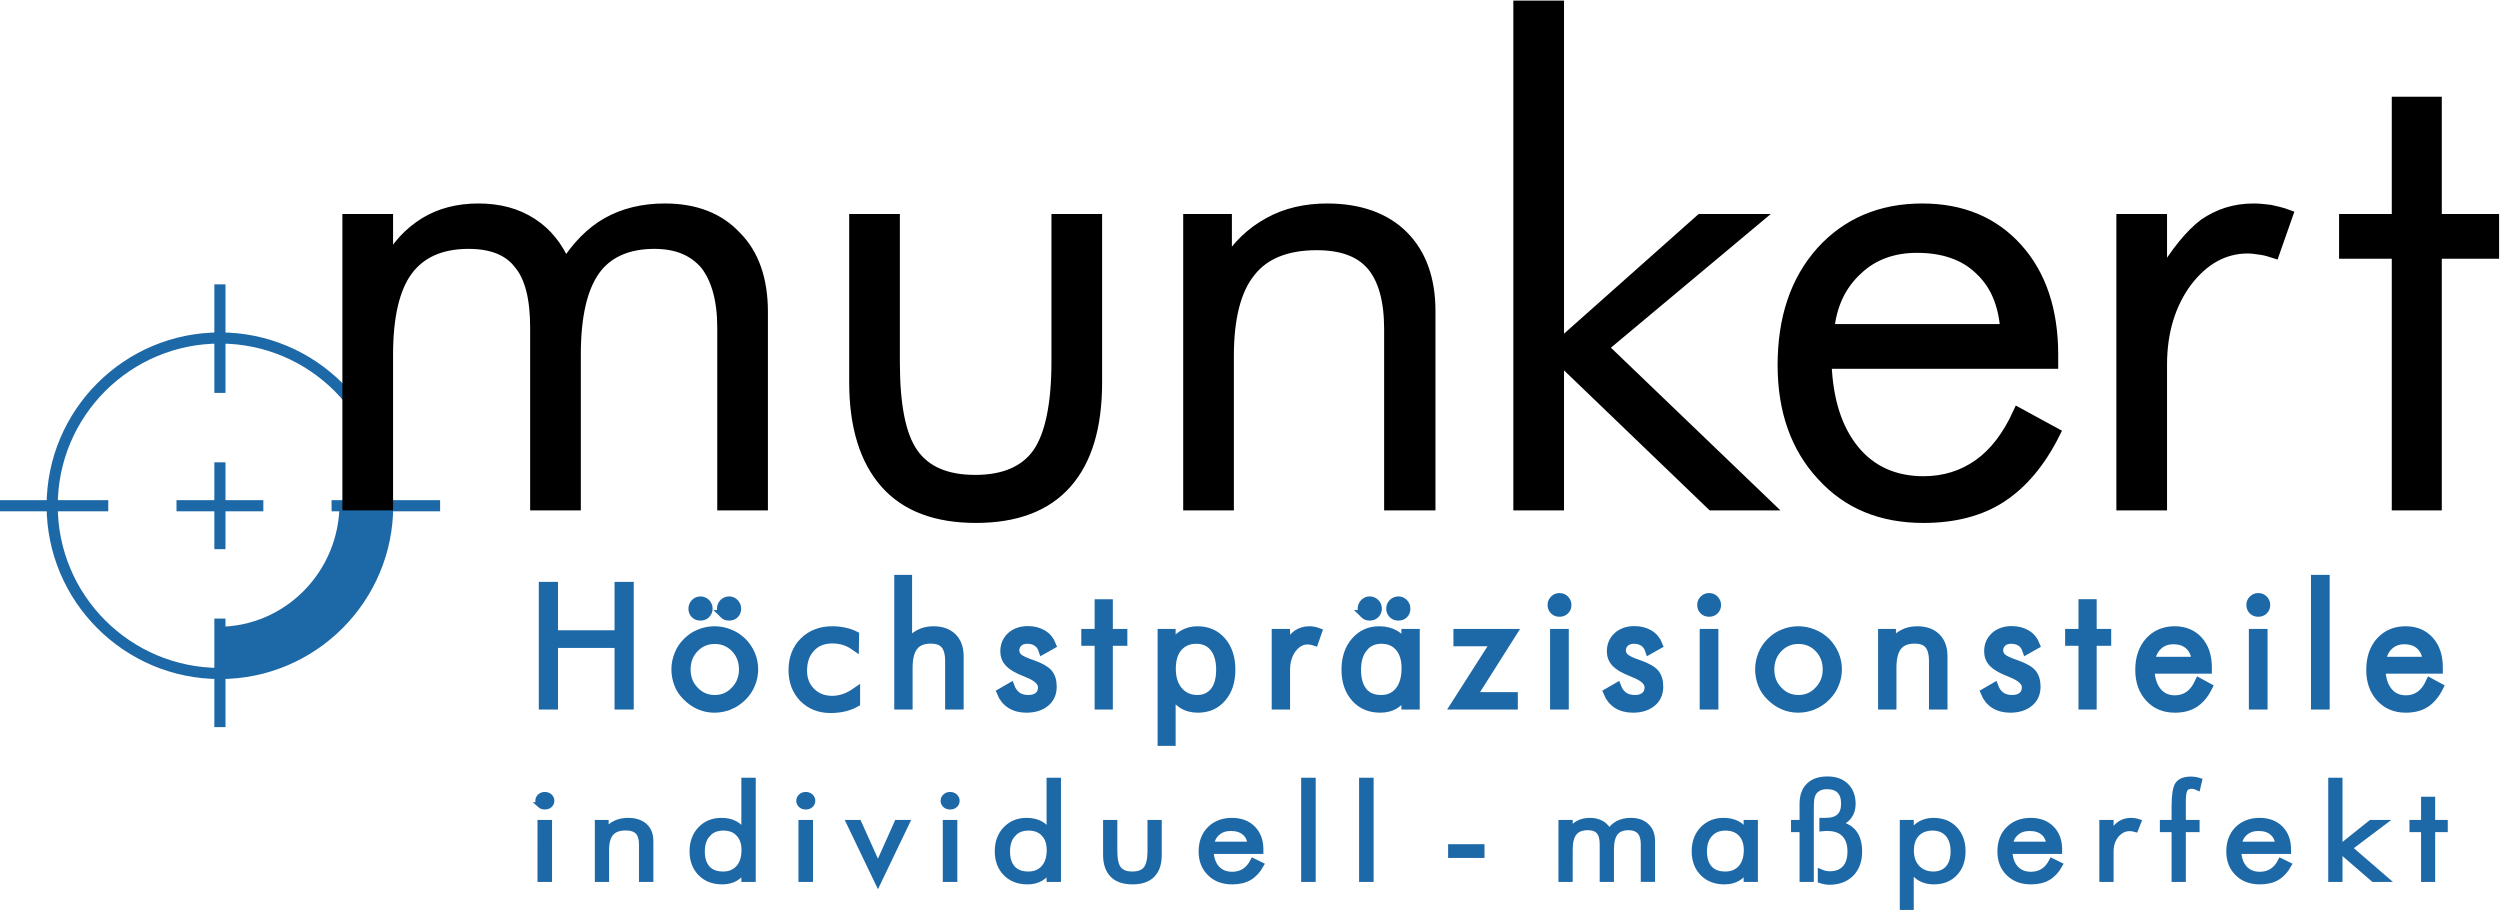 <?xml version="1.0" encoding="UTF-8" standalone="no"?>
<!-- Created with Inkscape (http://www.inkscape.org/) -->

<svg
   version="1.1"
   id="svg2"
   xml:space="preserve"
   width="598.349"
   height="217.787"
   viewBox="0 0 598.349 217.787"
   xmlns="http://www.w3.org/2000/svg"
   xmlns:svg="http://www.w3.org/2000/svg"><defs
     id="defs6" /><g
     id="g8"
     transform="matrix(1.333,0,0,-1.333,-261.848,545.577)"><g
       id="g10"
       transform="scale(0.1)"><path
         d="m 2359.21,2883.63 c 166.34,0 301.18,134.84 301.18,301.18 0,166.34 -134.84,301.18 -301.18,301.18 -166.34,0 -301.18,-134.84 -301.18,-301.18 0,-166.34 134.84,-301.18 301.18,-301.18 z"
         style="fill:none;stroke:#1d68a6;stroke-width:20;stroke-linecap:butt;stroke-linejoin:miter;stroke-miterlimit:4;stroke-dasharray:none;stroke-opacity:1"
         id="path12" /><path
         d="m 2958.73,2826.41 v 110.53 h 116.53 v -110.53 h 19.47 v 214.17 h -19.47 v -86.87 h -116.53 v 86.87 h -19.47 v -214.17 z m 252.77,26.66 c -9.89,10.18 -14.67,22.76 -14.67,37.75 0,14.97 4.78,27.86 14.67,38.03 9.89,10.19 21.86,15.28 36.25,15.28 14.38,0 26.36,-5.09 36.23,-15.28 9.9,-10.17 14.69,-23.06 14.69,-38.03 0,-14.99 -5.09,-27.57 -14.98,-37.75 -9.89,-10.49 -21.86,-15.58 -35.94,-15.58 -14.39,0 -26.36,5.09 -36.25,15.58 z m 62.91,-26.96 c 8.68,3.6 16.47,8.99 23.36,15.88 6.59,6.59 11.68,14.08 14.98,22.47 3.59,8.37 5.39,17.37 5.39,26.65 0,9.28 -1.8,18.27 -5.39,26.66 -3.59,8.39 -8.69,16.17 -15.28,22.77 -6.89,6.59 -14.38,11.68 -23.06,14.96 -8.69,3.61 -17.68,5.41 -27.27,5.41 -9.28,0 -18.26,-1.8 -26.95,-5.41 -8.39,-3.28 -15.88,-8.37 -22.47,-14.96 -6.59,-6.6 -11.69,-14.08 -14.97,-22.47 -3.59,-8.69 -5.39,-17.68 -5.39,-26.96 0,-9.59 1.8,-18.57 5.08,-26.97 3.29,-8.37 8.39,-15.87 14.98,-22.15 6.89,-6.89 14.67,-12.28 23.06,-15.88 8.4,-3.59 17.38,-5.39 26.66,-5.39 9.3,0 18.58,1.8 27.27,5.39 z m -11.1,163.85 c 2.71,-2.69 6,-3.89 10.19,-3.89 4.2,0 7.5,1.2 10.19,3.89 2.7,2.7 3.89,6 3.89,10.18 0,3.9 -1.5,7.19 -4.19,10.19 -2.7,2.69 -6,4.19 -9.89,4.19 -3.89,0 -7.19,-1.5 -10.19,-4.19 -2.68,-3 -4.18,-6.29 -4.18,-10.19 0,-4.18 1.5,-7.48 4.18,-10.18 z m -51.51,0 c 2.7,-2.69 6,-3.89 10.18,-3.89 4.19,0 7.49,1.2 10.19,3.89 2.69,2.7 4.19,6.29 4.19,10.18 0,3.9 -1.5,7.19 -4.19,10.19 -3,2.69 -6.29,4.19 -10.19,4.19 -3.89,0 -7.18,-1.5 -9.89,-4.19 -2.68,-3 -4.18,-6.29 -4.18,-10.19 0,-4.18 1.2,-7.48 3.89,-10.18 z m 287.54,-37.74 c -5.39,2.69 -11.37,4.78 -18.26,6.28 -6.89,1.5 -14.38,2.41 -22.17,2.41 -20.97,0 -38.35,-6.59 -51.52,-19.78 -13.19,-13.17 -19.76,-30.55 -19.76,-51.52 0,-20.37 6.28,-36.84 18.85,-50.01 12.9,-12.89 29.07,-19.49 48.83,-19.49 8.69,0 17.08,0.91 24.86,2.71 7.5,1.79 14.69,4.5 20.97,8.09 v 19.77 c -6.89,-4.8 -14.08,-8.69 -21.26,-11.08 -7.19,-2.41 -14.08,-3.61 -21.27,-3.61 -15.28,0 -27.86,4.8 -37.73,14.69 -9.9,9.87 -14.99,22.46 -14.99,37.73 0,17.08 4.8,30.86 14.38,41.05 9.59,10.48 22.46,15.58 38.34,15.58 7.19,0 14.37,-0.91 21.27,-3 6.59,-2.1 13.18,-5.4 19.17,-9.6 z m 96.09,-125.81 v 67.7 c 0,17.36 3.29,30.25 9.89,38.33 6.28,8.1 16.47,12.28 30.25,12.28 11.37,0 19.76,-2.98 25.15,-9.28 5.39,-6.3 8.1,-16.17 8.1,-29.05 v -79.98 h 18.26 v 88.06 c 0,14.67 -4.19,26.07 -12.28,34.16 -8.09,8.08 -19.76,12.28 -34.45,12.28 -9.88,0 -18.86,-2.11 -26.36,-6.3 -7.78,-4.18 -14.08,-10.18 -19.47,-18.57 v 117.12 h -17.06 v -226.75 z m 183.26,1.8 c 8.1,-5.1 17.67,-7.49 28.45,-7.49 14.38,0 25.77,3.6 34.46,10.78 8.39,6.89 12.58,16.47 12.58,28.46 0,10.18 -2.39,18.28 -7.49,24.26 -4.8,5.69 -14.37,11.08 -28.76,16.17 -12.58,4.21 -20.97,8.1 -24.86,11.69 -3.89,3.3 -5.99,7.78 -5.99,13.17 0,5.39 2.1,9.89 5.99,13.79 4.2,3.59 9.28,5.39 15.57,5.39 6.9,0 12.88,-1.5 17.68,-4.8 4.79,-3.28 8.09,-7.78 10.18,-14.08 l 16.47,9.3 c -3.29,8.39 -8.68,14.97 -16.17,19.47 -7.48,4.48 -16.47,6.89 -26.95,6.89 -12.28,0 -22.47,-3.6 -30.25,-10.49 -7.8,-7.18 -11.69,-16.17 -11.69,-27.26 0,-8.39 2.69,-15.27 8.08,-20.97 5.4,-5.69 14.98,-11.38 28.76,-16.77 0.89,-0.29 2.39,-0.9 4.19,-1.79 17.67,-6.89 26.66,-15.29 26.66,-25.18 0,-6.57 -2.1,-11.67 -6.58,-15.56 -4.5,-3.9 -10.78,-5.7 -18.28,-5.7 -7.78,0 -14.38,1.8 -19.77,5.39 -5.39,3.91 -9.58,9.3 -12.28,16.48 l -17.08,-9.89 c 3.6,-8.98 9.3,-16.17 17.08,-21.26 z m 158.58,-1.8 h 17.67 v 114.42 H 3981 v 15.28 h -26.06 v 53.32 h -17.67 v -53.32 h -23.97 v -15.28 h 23.97 z m 207.4,25.16 c -7.48,-9.28 -17.67,-14.08 -30.54,-14.08 -13.79,0 -25.16,5.09 -33.55,14.98 -8.39,9.88 -12.58,23.07 -12.58,39.53 0,16.49 3.89,29.07 11.67,38.35 8.1,9.28 18.88,14.08 32.66,14.08 13.48,0 23.97,-4.8 31.75,-14.38 7.48,-9.58 11.37,-22.76 11.37,-39.55 0,-16.76 -3.59,-29.64 -10.78,-38.93 z m -76.97,-90.46 v 89.27 c 5.08,-9.89 11.68,-17.08 19.47,-22.17 8.08,-5.1 17.38,-7.49 27.85,-7.49 17.98,0 32.65,6.28 43.43,19.17 11.1,12.58 16.49,29.66 16.49,50.93 0,20.97 -5.71,38.03 -16.78,50.92 -11.08,12.87 -25.77,19.17 -44.03,19.17 -9.9,0 -18.88,-2.41 -26.96,-7.5 -8.09,-5.09 -14.39,-12.28 -19.47,-21.56 v 24.26 h -17.37 v -195 z m 205.45,195 h -17.97 v -129.7 h 17.97 v 63.8 c 0,14.98 3.89,27.56 11.37,37.75 7.8,10.18 17.08,15.28 27.86,15.28 1.8,0 3.89,-0.31 6,-0.61 2.1,-0.3 4.19,-0.89 5.99,-1.5 l 5.98,17.08 c -2.39,0.9 -5.08,1.5 -7.78,2.09 -2.39,0.3 -5.09,0.61 -7.48,0.61 -8.69,0 -15.88,-2.41 -22.47,-6.89 -6.3,-4.8 -12.88,-12.89 -19.47,-23.97 z m 139.4,-26.36 c 7.79,9.88 18.58,14.68 32.04,14.68 13.49,0 24.27,-4.49 32.07,-13.79 7.78,-8.98 11.67,-21.56 11.67,-37.43 0,-17.38 -3.89,-30.86 -11.67,-40.74 -8.1,-9.89 -18.58,-14.98 -32.36,-14.98 -14.08,0 -24.86,4.5 -32.35,13.48 -7.48,9.28 -11.39,22.17 -11.39,38.94 0,16.78 3.91,30.25 11.99,39.84 z M 4506,2826.41 v 129.7 h -17.97 v -23.67 c -4.48,9.3 -10.48,16.49 -18.56,21.27 -8.09,4.79 -17.67,7.2 -28.77,7.2 -17.67,0 -32.04,-6.59 -43.42,-19.78 -11.09,-12.88 -16.78,-29.95 -16.78,-50.63 0,-20.95 5.69,-37.73 17.08,-50.61 11.37,-12.89 26.36,-19.17 44.92,-19.17 10.48,0 19.78,2.39 27.56,7.49 7.78,5.09 13.78,12.28 17.97,21.86 v -23.66 z m -41.03,163.55 c 2.7,-2.69 5.98,-3.89 10.19,-3.89 4.18,0 7.48,1.2 10.18,3.89 2.69,2.7 3.89,6 3.89,10.18 0,3.9 -1.5,7.19 -4.18,10.19 -2.71,2.69 -6,4.19 -9.89,4.19 -3.89,0 -7.19,-1.5 -10.19,-4.19 -2.69,-3 -4.19,-6.29 -4.19,-10.19 0,-4.18 1.5,-7.48 4.19,-10.18 z m -51.52,0 c 2.69,-2.69 5.99,-3.89 10.19,-3.89 4.19,0 7.49,1.2 10.17,3.89 2.71,2.7 4.21,6.29 4.21,10.18 0,3.9 -1.5,7.19 -4.21,10.19 -2.98,2.69 -6.28,4.19 -10.17,4.19 -3.91,0 -7.2,-1.5 -9.89,-4.19 -2.7,-3 -4.19,-6.29 -4.19,-10.19 0,-4.18 1.19,-7.48 3.89,-10.18 z m 268.65,-163.55 v 16.17 h -73.98 l 71.89,113.53 h -98.55 v -16.17 h 67.39 l -72.48,-113.53 z m 72.32,170.44 c 2.71,-2.71 5.99,-3.89 9.89,-3.89 4.19,0 7.49,1.18 10.17,3.89 2.71,2.7 3.91,5.98 3.91,9.89 0,3.89 -1.5,7.19 -4.2,9.87 -2.69,2.71 -5.99,3.91 -9.88,3.91 -3.59,0 -6.89,-1.2 -9.59,-3.91 -2.69,-2.68 -4.19,-5.98 -4.19,-9.87 0,-3.91 1.19,-7.19 3.89,-9.89 z m 19.17,-170.44 v 129.7 h -18.57 v -129.7 z m 94.16,1.8 c 8.09,-5.1 17.67,-7.49 28.45,-7.49 14.38,0 25.77,3.6 34.46,10.78 8.39,6.89 12.57,16.47 12.57,28.46 0,10.18 -2.39,18.28 -7.48,24.26 -4.8,5.69 -14.37,11.08 -28.77,16.17 -12.57,4.21 -20.96,8.1 -24.85,11.69 -3.9,3.3 -5.99,7.78 -5.99,13.17 0,5.39 2.09,9.89 5.99,13.79 4.2,3.59 9.28,5.39 15.57,5.39 6.89,0 12.88,-1.5 17.68,-4.8 4.79,-3.28 8.09,-7.78 10.18,-14.08 l 16.47,9.3 c -3.3,8.39 -8.69,14.97 -16.17,19.47 -7.48,4.48 -16.47,6.89 -26.95,6.89 -12.28,0 -22.47,-3.6 -30.25,-10.49 -7.8,-7.18 -11.69,-16.17 -11.69,-27.26 0,-8.39 2.69,-15.27 8.08,-20.97 5.4,-5.69 14.98,-11.38 28.76,-16.77 0.89,-0.29 2.39,-0.9 4.19,-1.79 17.67,-6.89 26.66,-15.29 26.66,-25.18 0,-6.57 -2.1,-11.67 -6.58,-15.56 -4.5,-3.9 -10.78,-5.7 -18.28,-5.7 -7.78,0 -14.38,1.8 -19.77,5.39 -5.39,3.91 -9.58,9.3 -12.28,16.48 l -17.08,-9.89 c 3.6,-8.98 9.3,-16.17 17.08,-21.26 z m 155.29,168.64 c 2.71,-2.71 5.99,-3.89 9.89,-3.89 4.19,0 7.49,1.18 10.18,3.89 2.7,2.7 3.9,5.98 3.9,9.89 0,3.89 -1.5,7.19 -4.2,9.87 -2.69,2.71 -5.99,3.91 -9.88,3.91 -3.59,0 -6.89,-1.2 -9.59,-3.91 -2.69,-2.68 -4.19,-5.98 -4.19,-9.87 0,-3.91 1.19,-7.19 3.89,-9.89 z m 19.17,-170.44 v 129.7 h -18.57 v -129.7 z m 115.13,26.66 c -9.89,10.18 -14.67,22.76 -14.67,37.75 0,14.97 4.78,27.86 14.67,38.03 9.89,10.19 21.86,15.28 36.25,15.28 14.37,0 26.36,-5.09 36.23,-15.28 9.89,-10.17 14.69,-23.06 14.69,-38.03 0,-14.99 -5.09,-27.57 -14.98,-37.75 -9.89,-10.49 -21.86,-15.58 -35.94,-15.58 -14.39,0 -26.36,5.09 -36.25,15.58 z m 62.91,-26.96 c 8.68,3.6 16.46,8.99 23.36,15.88 6.59,6.59 11.68,14.08 14.98,22.47 3.59,8.37 5.39,17.37 5.39,26.65 0,9.28 -1.8,18.27 -5.39,26.66 -3.59,8.39 -8.69,16.17 -15.28,22.77 -6.89,6.59 -14.38,11.68 -23.06,14.96 -8.69,3.61 -17.68,5.41 -27.27,5.41 -9.28,0 -18.27,-1.8 -26.95,-5.41 -8.39,-3.28 -15.88,-8.37 -22.47,-14.96 -6.6,-6.6 -11.69,-14.08 -14.97,-22.47 -3.59,-8.69 -5.39,-17.68 -5.39,-26.96 0,-9.59 1.8,-18.57 5.08,-26.97 3.29,-8.37 8.39,-15.87 14.98,-22.15 6.89,-6.89 14.67,-12.28 23.06,-15.88 8.39,-3.59 17.38,-5.39 26.66,-5.39 9.3,0 18.58,1.8 27.27,5.39 z m 141.67,0.3 v 67.7 c 0,17.36 3.29,30.25 9.89,38.33 6.28,8.1 16.47,12.28 30.25,12.28 11.37,0 19.76,-2.98 25.15,-9.28 5.4,-6.3 8.1,-16.17 8.1,-29.05 v -79.98 h 18.26 v 88.06 c 0,14.67 -4.18,26.07 -12.28,34.16 -8.09,8.08 -19.76,12.28 -34.45,12.28 -9.88,0 -18.86,-2.11 -26.36,-6.3 -7.78,-4.18 -14.08,-10.18 -19.47,-18.57 v 20.07 h -17.06 v -129.7 z m 183.25,1.8 c 8.09,-5.1 17.67,-7.49 28.45,-7.49 14.38,0 25.77,3.6 34.45,10.78 8.39,6.89 12.58,16.47 12.58,28.46 0,10.18 -2.39,18.28 -7.48,24.26 -4.8,5.69 -14.38,11.08 -28.77,16.17 -12.58,4.21 -20.97,8.1 -24.86,11.69 -3.89,3.3 -5.98,7.78 -5.98,13.17 0,5.39 2.09,9.89 5.98,13.79 4.21,3.59 9.28,5.39 15.58,5.39 6.89,0 12.88,-1.5 17.67,-4.8 4.8,-3.28 8.1,-7.78 10.19,-14.08 l 16.47,9.3 c -3.3,8.39 -8.69,14.97 -16.17,19.47 -7.49,4.48 -16.47,6.89 -26.96,6.89 -12.28,0 -22.46,-3.6 -30.25,-10.49 -7.79,-7.18 -11.68,-16.17 -11.68,-27.26 0,-8.39 2.68,-15.27 8.07,-20.97 5.41,-5.69 14.99,-11.38 28.77,-16.77 0.89,-0.29 2.39,-0.9 4.19,-1.79 17.67,-6.89 26.65,-15.29 26.65,-25.18 0,-6.57 -2.09,-11.67 -6.57,-15.56 -4.5,-3.9 -10.79,-5.7 -18.29,-5.7 -7.78,0 -14.37,1.8 -19.76,5.39 -5.39,3.91 -9.58,9.3 -12.28,16.48 l -17.08,-9.89 c 3.59,-8.98 9.3,-16.17 17.08,-21.26 z m 158.59,-1.8 h 17.67 v 114.42 h 26.07 v 15.28 h -26.07 v 53.32 h -17.67 v -53.32 h -23.97 v -15.28 h 23.97 z m 122.64,79.67 c 1.2,11.39 5.39,20.38 12.87,27.27 7.21,6.89 16.49,10.19 27.27,10.19 11.98,0 21.56,-3.3 28.45,-9.9 7.19,-6.59 11.08,-15.57 11.99,-27.56 z m 101.84,-11.37 c 0,20.06 -5.39,36.25 -16.17,48.22 -10.78,11.98 -25.16,17.98 -43.14,17.98 -18.86,0 -34.14,-6.59 -45.83,-19.48 -11.67,-13.18 -17.37,-30.25 -17.37,-51.52 0,-20.67 6,-37.44 17.67,-50.02 11.69,-12.89 26.97,-19.17 46.14,-19.17 13.78,0 25.75,2.99 35.34,9.28 9.58,6.3 17.67,15.88 24.27,29.07 l -16.49,8.98 c -4.79,-10.48 -10.78,-18.28 -17.96,-23.37 -7.19,-5.08 -15.58,-7.79 -25.16,-7.79 -13.19,0 -23.97,4.8 -31.75,14.38 -7.8,9.59 -11.99,22.77 -12.59,39.55 h 103.04 z m 80.83,102.14 c 2.71,-2.71 5.99,-3.89 9.89,-3.89 4.19,0 7.49,1.18 10.18,3.89 2.7,2.7 3.9,5.98 3.9,9.89 0,3.89 -1.5,7.19 -4.2,9.87 -2.69,2.71 -5.98,3.91 -9.88,3.91 -3.59,0 -6.89,-1.2 -9.59,-3.91 -2.69,-2.68 -4.19,-5.98 -4.19,-9.87 0,-3.91 1.19,-7.19 3.89,-9.89 z m 19.18,-170.44 v 129.7 h -18.58 v -129.7 z m 111.52,226.75 h -18.57 v -226.75 h 18.57 z m 101.35,-147.08 c 1.2,11.39 5.39,20.38 12.87,27.27 7.21,6.89 16.49,10.19 27.27,10.19 11.98,0 21.56,-3.3 28.45,-9.9 7.19,-6.59 11.08,-15.57 11.99,-27.56 z m 101.84,-11.37 c 0,20.06 -5.39,36.25 -16.17,48.22 -10.78,11.98 -25.16,17.98 -43.14,17.98 -18.86,0 -34.14,-6.59 -45.83,-19.48 -11.67,-13.18 -17.37,-30.25 -17.37,-51.52 0,-20.67 6,-37.44 17.67,-50.02 11.68,-12.89 26.97,-19.17 46.14,-19.17 13.78,0 25.75,2.99 35.34,9.28 9.58,6.3 17.67,15.88 24.27,29.07 l -16.49,8.98 c -4.79,-10.48 -10.78,-18.28 -17.97,-23.37 -7.18,-5.08 -15.57,-7.79 -25.15,-7.79 -13.19,0 -23.97,4.8 -31.75,14.38 -7.8,9.59 -11.99,22.77 -12.6,39.55 h 103.05 z"
         style="fill:none;stroke:#1d68a6;stroke-width:15;stroke-linecap:butt;stroke-linejoin:miter;stroke-miterlimit:4;stroke-dasharray:none;stroke-opacity:1"
         id="path14" /><g
         id="g16"
         transform="scale(10)"><g
           aria-label="Höchstpräzisionsteile"
           transform="matrix(1,0,0,-1,291.26,282.641)"
           id="text20"
           style="font-weight:300;font-size:30px;font-family:'Futura Lt BT';-inkscape-font-specification:FuturaBT-Light;fill:#1d68a6"><path
             d="m 2.666,0 v -21.445 h 1.948 v 8.701 H 16.289 v -8.701 h 1.948 V 0 H 16.289 V -11.074 H 4.614 V 0 Z"
             id="path927" /><path
             d="m 33.521,-1.113 q 2.139,0 3.618,-1.538 1.494,-1.553 1.494,-3.794 0,-2.271 -1.479,-3.809 -1.479,-1.538 -3.633,-1.538 -2.139,0 -3.618,1.538 -1.479,1.538 -1.479,3.809 0,2.241 1.479,3.794 1.479,1.538 3.618,1.538 z m -0.059,1.685 q -1.392,0 -2.666,-0.557 -1.274,-0.542 -2.314,-1.567 -0.981,-0.967 -1.494,-2.227 -0.513,-1.26 -0.513,-2.695 0,-1.421 0.527,-2.695 0.527,-1.274 1.509,-2.256 0.996,-0.996 2.271,-1.523 1.274,-0.527 2.681,-0.527 1.436,0 2.725,0.527 1.304,0.527 2.314,1.523 1.011,0.996 1.538,2.271 0.542,1.274 0.542,2.681 0,1.406 -0.527,2.681 -0.527,1.26 -1.523,2.241 -1.025,1.025 -2.344,1.567 -1.304,0.557 -2.725,0.557 z M 34.664,-17.402 q 0,-0.586 0.425,-1.011 0.425,-0.425 1.011,-0.425 0.586,0 0.996,0.425 0.41,0.425 0.41,1.011 0,0.615 -0.396,1.011 -0.396,0.396 -1.011,0.396 -0.615,0 -1.025,-0.396 -0.41,-0.396 -0.41,-1.011 z m -5.127,0 q 0,-0.586 0.41,-1.011 0.41,-0.425 0.996,-0.425 0.586,0 1.011,0.425 0.425,0.425 0.425,1.011 0,0.601 -0.41,1.011 -0.41,0.396 -1.025,0.396 -0.615,0 -1.011,-0.381 -0.396,-0.396 -0.396,-1.025 z"
             id="path929" /><path
             d="m 58.664,-10.62 q -0.908,-0.63 -1.934,-0.938 -1.025,-0.322 -2.109,-0.322 -2.417,0 -3.853,1.553 -1.436,1.538 -1.436,4.116 0,2.285 1.479,3.765 1.494,1.479 3.809,1.479 1.055,0 2.124,-0.366 1.084,-0.366 2.124,-1.099 v 1.978 Q 57.917,0.088 56.759,0.352 q -1.157,0.278 -2.476,0.278 -2.974,0 -4.878,-1.948 -1.904,-1.963 -1.904,-5.01 0,-3.179 1.978,-5.156 1.992,-1.992 5.171,-1.992 1.172,0 2.197,0.234 1.04,0.22 1.846,0.645 z"
             id="path931" /><path
             d="m 66.491,0 v -22.705 h 1.714 v 11.719 q 0.791,-1.245 1.934,-1.86 1.157,-0.63 2.651,-0.63 2.212,0 3.442,1.23 1.23,1.23 1.23,3.428 V 0 h -1.831 v -8.013 q 0,-1.948 -0.82,-2.886 -0.806,-0.952 -2.505,-0.952 -2.065,0 -3.047,1.23 -0.967,1.216 -0.967,3.838 V 0 Z"
             id="path933" /><path
             d="m 84.895,-2.314 1.714,-0.981 q 0.425,1.084 1.23,1.641 0.806,0.542 1.978,0.542 1.143,0 1.816,-0.571 0.674,-0.586 0.674,-1.553 0,-1.494 -2.651,-2.534 -0.278,-0.103 -0.439,-0.176 -2.051,-0.806 -2.871,-1.655 -0.82,-0.864 -0.82,-2.124 0,-1.655 1.172,-2.71 1.172,-1.069 3.032,-1.069 1.582,0 2.695,0.688 1.113,0.688 1.626,1.963 l -1.655,0.923 q -0.308,-0.923 -1.025,-1.406 -0.718,-0.483 -1.758,-0.483 -0.938,0 -1.553,0.557 -0.601,0.542 -0.601,1.362 0,0.806 0.601,1.333 0.601,0.527 2.49,1.157 2.139,0.747 2.871,1.626 0.747,0.879 0.747,2.432 0,1.787 -1.274,2.856 -1.274,1.069 -3.428,1.069 -1.655,0 -2.856,-0.747 Q 85.423,-0.938 84.895,-2.314 Z"
             id="path935" /><path
             d="m 102.465,-11.455 h -2.388 v -1.538 h 2.388 v -5.332 h 1.772 v 5.332 h 2.607 v 1.538 h -2.607 V 0 h -1.772 z"
             id="path937" /><path
             d="m 124.311,-6.416 q 0,-2.52 -1.157,-3.955 -1.143,-1.45 -3.164,-1.45 -2.08,0 -3.267,1.406 -1.172,1.392 -1.172,3.838 0,2.49 1.26,3.984 1.274,1.479 3.354,1.479 1.963,0 3.047,-1.392 1.099,-1.406 1.099,-3.911 z M 113.779,6.533 V -12.993 h 1.743 v 2.432 q 0.747,-1.406 1.948,-2.153 1.201,-0.762 2.695,-0.762 2.739,0 4.409,1.934 1.685,1.919 1.685,5.098 0,3.193 -1.641,5.112 -1.641,1.904 -4.365,1.904 -1.567,0 -2.769,-0.747 Q 116.284,-0.938 115.522,-2.402 v 8.936 z"
             id="path939" /><path
             d="m 136.065,-10.386 q 0.996,-1.685 1.948,-2.388 0.967,-0.703 2.241,-0.703 0.381,0 0.762,0.073 0.396,0.073 0.776,0.205 l -0.586,1.699 q -0.293,-0.088 -0.615,-0.146 -0.308,-0.059 -0.601,-0.059 -1.626,0 -2.783,1.523 -1.143,1.523 -1.143,3.794 V 0 h -1.802 v -12.993 h 1.802 z"
             id="path941" /><path
             d="m 148.8,-6.357 q 0,2.52 1.128,3.882 1.143,1.362 3.252,1.362 2.051,0 3.223,-1.479 1.187,-1.494 1.187,-4.102 0,-2.388 -1.172,-3.75 -1.172,-1.377 -3.208,-1.377 -2.036,0 -3.223,1.465 -1.187,1.45 -1.187,3.999 z M 157.56,0 v -2.373 q -0.645,1.436 -1.816,2.197 -1.157,0.747 -2.739,0.747 -2.798,0 -4.512,-1.919 -1.699,-1.919 -1.699,-5.068 0,-3.12 1.685,-5.083 1.685,-1.978 4.351,-1.978 1.655,0 2.856,0.732 1.216,0.718 1.875,2.124 v -2.373 h 1.802 V 0 Z m -2.725,-17.402 q 0,-0.586 0.425,-1.011 0.425,-0.425 1.011,-0.425 0.586,0 0.996,0.425 0.41,0.425 0.41,1.011 0,0.615 -0.396,1.011 -0.396,0.396 -1.011,0.396 -0.615,0 -1.025,-0.396 -0.41,-0.396 -0.41,-1.011 z m -5.127,0 q 0,-0.586 0.41,-1.011 0.41,-0.425 0.996,-0.425 0.586,0 1.011,0.425 0.425,0.425 0.425,1.011 0,0.601 -0.41,1.011 -0.41,0.396 -1.025,0.396 -0.615,0 -1.011,-0.381 -0.396,-0.396 -0.396,-1.025 z"
             id="path943" /><path
             d="m 166.384,0 7.251,-11.367 h -6.753 v -1.626 h 9.873 l -7.192,11.367 h 7.397 V 0 Z"
             id="path945" /><path
             d="m 183.792,-18.062 q 0,-0.571 0.41,-0.967 0.41,-0.41 0.981,-0.41 0.571,0 0.981,0.41 0.425,0.396 0.425,0.967 0,0.586 -0.41,0.981 -0.396,0.396 -0.996,0.396 -0.586,0 -0.996,-0.396 -0.396,-0.396 -0.396,-0.981 z M 184.246,0 v -12.993 h 1.86 V 0 Z"
             id="path947" /><path
             d="m 193.802,-2.314 1.714,-0.981 q 0.425,1.084 1.23,1.641 0.806,0.542 1.978,0.542 1.143,0 1.816,-0.571 0.674,-0.586 0.674,-1.553 0,-1.494 -2.651,-2.534 -0.278,-0.103 -0.439,-0.176 -2.051,-0.806 -2.871,-1.655 -0.82,-0.864 -0.82,-2.124 0,-1.655 1.172,-2.71 1.172,-1.069 3.032,-1.069 1.582,0 2.695,0.688 1.113,0.688 1.626,1.963 l -1.655,0.923 q -0.308,-0.923 -1.025,-1.406 -0.718,-0.483 -1.758,-0.483 -0.938,0 -1.553,0.557 -0.601,0.542 -0.601,1.362 0,0.806 0.601,1.333 0.601,0.527 2.49,1.157 2.139,0.747 2.871,1.626 0.747,0.879 0.747,2.432 0,1.787 -1.274,2.856 -1.274,1.069 -3.428,1.069 -1.655,0 -2.856,-0.747 Q 194.33,-0.938 193.802,-2.314 Z"
             id="path949" /><path
             d="m 210.653,-18.062 q 0,-0.571 0.41,-0.967 0.41,-0.41 0.981,-0.41 0.571,0 0.981,0.41 0.425,0.396 0.425,0.967 0,0.586 -0.41,0.981 -0.396,0.396 -0.996,0.396 -0.586,0 -0.996,-0.396 -0.396,-0.396 -0.396,-0.981 z M 211.108,0 v -12.993 h 1.86 V 0 Z"
             id="path951" /><path
             d="m 228.105,-1.113 q 2.139,0 3.618,-1.538 1.494,-1.553 1.494,-3.794 0,-2.271 -1.479,-3.809 -1.479,-1.538 -3.633,-1.538 -2.139,0 -3.618,1.538 -1.479,1.538 -1.479,3.809 0,2.241 1.479,3.794 1.48,1.538 3.618,1.538 z m -0.059,1.685 q -1.392,0 -2.666,-0.557 -1.274,-0.542 -2.314,-1.567 -0.981,-0.967 -1.494,-2.227 -0.513,-1.26 -0.513,-2.695 0,-1.421 0.527,-2.695 0.527,-1.274 1.509,-2.256 0.996,-0.996 2.271,-1.523 1.274,-0.527 2.681,-0.527 1.436,0 2.725,0.527 1.304,0.527 2.314,1.523 1.011,0.996 1.538,2.271 0.542,1.274 0.542,2.681 0,1.406 -0.527,2.681 -0.527,1.26 -1.523,2.241 -1.025,1.025 -2.344,1.567 -1.304,0.557 -2.725,0.557 z"
             id="path953" /><path
             d="m 243.14,0 v -12.993 h 1.714 v 2.007 q 0.791,-1.245 1.934,-1.86 1.157,-0.63 2.651,-0.63 2.212,0 3.442,1.23 1.23,1.23 1.23,3.428 V 0 h -1.831 v -8.013 q 0,-1.948 -0.82,-2.886 -0.806,-0.952 -2.505,-0.952 -2.065,0 -3.047,1.23 -0.967,1.216 -0.967,3.838 V 0 Z"
             id="path955" /><path
             d="m 261.544,-2.314 1.714,-0.981 q 0.425,1.084 1.23,1.641 0.806,0.542 1.978,0.542 1.143,0 1.816,-0.571 0.674,-0.586 0.674,-1.553 0,-1.494 -2.651,-2.534 -0.278,-0.103 -0.439,-0.176 -2.051,-0.806 -2.871,-1.655 -0.82,-0.864 -0.82,-2.124 0,-1.655 1.172,-2.71 1.172,-1.069 3.032,-1.069 1.582,0 2.695,0.688 1.113,0.688 1.626,1.963 l -1.655,0.923 q -0.308,-0.923 -1.025,-1.406 -0.718,-0.483 -1.758,-0.483 -0.938,0 -1.553,0.557 -0.601,0.542 -0.601,1.362 0,0.806 0.601,1.333 0.601,0.527 2.49,1.157 2.139,0.747 2.871,1.626 0.747,0.879 0.747,2.432 0,1.787 -1.274,2.856 -1.274,1.069 -3.428,1.069 -1.655,0 -2.856,-0.747 Q 262.072,-0.938 261.544,-2.314 Z"
             id="path957" /><path
             d="m 279.113,-11.455 h -2.388 v -1.538 h 2.388 v -5.332 h 1.772 v 5.332 h 2.607 v 1.538 h -2.607 V 0 h -1.772 z"
             id="path959" /><path
             d="m 299.451,-7.983 q -0.132,-1.787 -1.187,-2.769 -1.055,-0.981 -2.856,-0.981 -1.641,0 -2.754,1.025 -1.099,1.025 -1.274,2.725 z m 2.139,1.538 h -10.327 q 0.073,2.52 1.26,3.955 1.187,1.436 3.179,1.436 1.436,0 2.52,-0.776 1.084,-0.776 1.802,-2.344 l 1.655,0.908 q -0.996,1.978 -2.446,2.915 -1.436,0.923 -3.53,0.923 -2.856,0 -4.629,-1.904 -1.758,-1.919 -1.758,-5.024 0,-3.193 1.743,-5.156 1.758,-1.963 4.585,-1.963 2.695,0 4.321,1.816 1.626,1.802 1.626,4.819 z"
             id="path961" /><path
             d="m 309.257,-18.062 q 0,-0.571 0.41,-0.967 0.41,-0.41 0.981,-0.41 0.571,0 0.981,0.41 0.425,0.396 0.425,0.967 0,0.586 -0.41,0.981 -0.396,0.396 -0.996,0.396 -0.586,0 -0.996,-0.396 -0.396,-0.396 -0.396,-0.981 z M 309.711,0 v -12.993 h 1.86 V 0 Z"
             id="path963" /><path
             d="m 322.724,0 h -1.86 v -22.705 h 1.86 z"
             id="path965" /><path
             d="m 340.923,-7.983 q -0.132,-1.787 -1.187,-2.769 -1.055,-0.981 -2.856,-0.981 -1.641,0 -2.754,1.025 -1.099,1.025 -1.274,2.725 z m 2.139,1.538 h -10.327 q 0.073,2.52 1.26,3.955 1.187,1.436 3.179,1.436 1.436,0 2.52,-0.776 1.084,-0.776 1.802,-2.344 l 1.655,0.908 q -0.996,1.978 -2.446,2.915 -1.436,0.923 -3.53,0.923 -2.856,0 -4.629,-1.904 -1.758,-1.919 -1.758,-5.024 0,-3.193 1.743,-5.156 1.758,-1.963 4.585,-1.963 2.695,0 4.321,1.816 1.626,1.802 1.626,4.819 z"
             id="path967" /></g></g><path
         d="m 2933.9,2647.45 c 2.34,-2.11 5.2,-3.05 8.58,-3.05 3.64,0 6.5,0.94 8.82,3.05 2.35,2.1 3.4,4.67 3.4,7.71 0,3.04 -1.3,5.61 -3.65,7.72 -2.34,2.1 -5.2,3.03 -8.57,3.03 -3.11,0 -5.97,-0.93 -8.32,-3.03 -2.34,-2.11 -3.64,-4.68 -3.64,-7.72 0,-3.04 1.05,-5.61 3.38,-7.71 z m 16.64,-133.05 v 101.25 h -16.11 V 2514.4 Z m 102.42,0 v 52.84 c 0,13.56 2.86,23.61 8.58,29.94 5.46,6.31 14.28,9.58 26.24,9.58 9.87,0 17.14,-2.35 21.83,-7.25 4.67,-4.91 7.01,-12.63 7.01,-22.67 v -62.44 h 15.84 v 68.75 c 0,11.45 -3.64,20.34 -10.65,26.65 -7.02,6.32 -17.14,9.58 -29.88,9.58 -8.57,0 -16.37,-1.64 -22.86,-4.9 -6.76,-3.28 -12.21,-7.96 -16.89,-14.5 v 15.67 h -14.81 V 2514.4 Z m 182.26,80.67 c 6.75,7.72 16.11,11.45 27.8,11.45 11.7,0 21.04,-3.5 27.54,-10.75 6.75,-7.01 10.13,-16.84 10.13,-29.23 0,-13.56 -3.38,-24.08 -10.13,-31.8 -6.76,-7.72 -16.11,-11.69 -27.79,-11.69 -12.22,0 -21.57,3.5 -28.07,10.52 -6.5,7.25 -9.87,17.31 -9.87,30.41 0,13.09 3.37,23.61 10.39,31.09 z m 81.06,-80.67 v 177 h -15.84 v -94.22 c -3.91,7.23 -9.1,12.86 -16.11,16.59 -6.77,3.74 -15.08,5.61 -24.69,5.61 -15.33,0 -27.8,-5.14 -37.67,-15.42 -9.61,-10.06 -14.55,-23.39 -14.55,-39.53 0,-16.36 4.94,-29.45 14.81,-39.52 9.88,-10.04 22.86,-14.95 38.97,-14.95 9.1,0 16.89,1.86 23.64,5.84 6.75,3.74 11.96,9.58 15.6,17.07 v -18.47 z m 86.14,133.05 c 2.34,-2.11 5.2,-3.05 8.58,-3.05 3.64,0 6.5,0.94 8.82,3.05 2.35,2.1 3.39,4.67 3.39,7.71 0,3.04 -1.29,5.61 -3.64,7.72 -2.34,2.1 -5.2,3.03 -8.57,3.03 -3.11,0 -5.97,-0.93 -8.32,-3.03 -2.34,-2.11 -3.64,-4.68 -3.64,-7.72 0,-3.04 1.05,-5.61 3.38,-7.71 z m 16.64,-133.05 v 101.25 h -16.11 V 2514.4 Z m 121.64,-6.55 51.71,107.8 H 3575 l -34.3,-76.7 -34.54,76.7 H 3489 Z m 120.87,139.6 c 2.34,-2.11 5.2,-3.05 8.57,-3.05 3.65,0 6.5,0.94 8.83,3.05 2.35,2.1 3.39,4.67 3.39,7.71 0,3.04 -1.29,5.61 -3.64,7.72 -2.34,2.1 -5.2,3.03 -8.58,3.03 -3.1,0 -5.96,-0.93 -8.31,-3.03 -2.34,-2.11 -3.64,-4.68 -3.64,-7.72 0,-3.04 1.05,-5.61 3.38,-7.71 z m 16.64,-133.05 v 101.25 H 3662.1 V 2514.4 Z m 105.02,80.67 c 6.75,7.72 16.11,11.45 27.8,11.45 11.7,0 21.04,-3.5 27.54,-10.75 6.75,-7.01 10.13,-16.84 10.13,-29.23 0,-13.56 -3.38,-24.08 -10.13,-31.8 -6.76,-7.72 -16.11,-11.69 -27.79,-11.69 -12.22,0 -21.57,3.5 -28.07,10.52 -6.5,7.25 -9.87,17.31 -9.87,30.41 0,13.09 3.37,23.61 10.39,31.09 z m 81.06,-80.67 v 177 h -15.84 v -94.22 c -3.91,7.23 -9.09,12.86 -16.11,16.59 -6.77,3.74 -15.08,5.61 -24.69,5.61 -15.33,0 -27.79,-5.14 -37.67,-15.42 -9.61,-10.06 -14.55,-23.39 -14.55,-39.53 0,-16.36 4.94,-29.45 14.82,-39.52 9.87,-10.04 22.86,-14.95 38.96,-14.95 9.1,0 16.9,1.86 23.65,5.84 6.75,3.74 11.95,9.58 15.59,17.07 v -18.47 z m 85.62,101.25 v -57.77 c 0,-15.65 4.16,-27.58 12.22,-35.76 8.05,-8.19 20,-12.16 35.59,-12.16 15.58,0 27.53,3.97 35.6,12.16 8.04,8.18 11.93,20.11 11.93,35.76 v 57.77 h -15.57 v -50.52 c 0,-15.18 -2.6,-26.18 -7.54,-32.5 -4.93,-6.31 -13.25,-9.58 -24.68,-9.58 -11.69,0 -19.75,3.27 -24.69,9.58 -4.94,6.32 -7.27,17.08 -7.27,32.5 v 50.52 z m 189.49,-39.05 c 1.05,8.88 4.69,15.89 11.17,21.27 6.24,5.39 14.3,7.95 23.64,7.95 10.4,0 18.72,-2.56 24.69,-7.72 6.24,-5.14 9.61,-12.15 10.39,-21.5 z m 88.35,-8.89 c 0,15.67 -4.69,28.3 -14.04,37.64 -9.35,9.36 -21.82,14.03 -37.42,14.03 -16.36,0 -29.61,-5.14 -39.75,-15.2 -10.12,-10.28 -15.06,-23.61 -15.06,-40.2 0,-16.14 5.2,-29.24 15.33,-39.07 10.12,-10.04 23.37,-14.95 40.01,-14.95 11.96,0 22.35,2.33 30.66,7.25 8.31,4.91 15.33,12.39 21.05,22.67 l -14.3,7.02 c -4.16,-8.19 -9.36,-14.27 -15.59,-18.24 -6.24,-3.98 -13.5,-6.07 -21.82,-6.07 -11.43,0 -20.79,3.73 -27.54,11.21 -6.75,7.49 -10.39,17.77 -10.91,30.86 h 89.38 z m 93.94,123.69 h -16.11 v -177 h 16.11 z m 103.99,0 h -16.11 v -177 h 16.11 z m 143.74,-133.97 h 55.34 v 14.72 h -55.34 z m 213.7,10.28 c 0,13.56 2.59,23.61 7.79,29.92 5.19,6.33 13.25,9.6 24.16,9.6 9.09,0 15.84,-2.35 20,-7.25 4.42,-4.68 6.5,-12.39 6.5,-22.68 v -62.9 h 15.59 v 53.31 c 0,13.8 2.6,23.61 7.54,29.92 4.93,6.33 12.98,9.6 23.64,9.6 9.09,0 15.59,-2.58 20.26,-7.49 4.42,-5.14 6.75,-12.62 6.75,-22.44 v -62.9 h 15.6 v 68.51 c 0,11.22 -3.38,20.35 -10.4,26.66 -6.76,6.55 -16.1,9.81 -28.06,9.81 -8.58,0 -16.11,-1.64 -22.61,-4.9 -6.48,-3.28 -11.93,-8.43 -16.62,-14.97 -3.11,6.54 -7.53,11.45 -13.25,14.73 -5.97,3.5 -12.99,5.14 -21.05,5.14 -8.05,0 -15.06,-1.64 -21.03,-4.9 -6.23,-3.52 -11.17,-8.19 -14.81,-14.74 v 15.91 h -15.6 V 2514.4 h 15.6 z m 251.43,27.36 c 6.75,7.72 16.11,11.45 27.8,11.45 11.69,0 21.05,-3.5 27.8,-10.75 6.75,-7.01 10.14,-16.84 10.14,-29.23 0,-13.56 -3.39,-24.08 -10.14,-31.8 -7.02,-7.72 -16.11,-11.69 -28.06,-11.69 -12.21,0 -21.57,3.5 -28.05,10.52 -6.5,7.25 -9.88,17.31 -9.88,30.41 0,13.09 3.38,23.61 10.39,31.09 z m 81.07,-80.67 v 101.25 h -15.6 v -18.47 c -3.89,7.23 -9.09,12.86 -16.11,16.59 -7.01,3.74 -15.32,5.61 -24.93,5.61 -15.33,0 -27.8,-5.14 -37.68,-15.42 -9.6,-10.06 -14.54,-23.39 -14.54,-39.53 0,-16.36 4.94,-29.45 14.79,-39.52 9.88,-10.04 22.88,-14.95 38.99,-14.95 9.09,0 17.14,1.86 23.89,5.84 6.77,3.97 11.95,9.58 15.59,17.07 v -18.47 z m 100.42,0 v 126.73 c 0,7.72 0.25,13.33 0.78,16.83 0.52,3.75 1.55,6.55 2.59,9.13 2.08,4.43 5.46,7.71 9.88,10.28 4.16,2.34 9.34,3.51 15.06,3.51 10.14,0 17.67,-2.58 22.86,-7.72 5.2,-5.37 7.8,-12.86 7.8,-22.9 0,-10.53 -2.6,-18.25 -8.05,-23.16 -5.2,-5.14 -13.51,-7.72 -24.69,-7.72 -1.56,0 -2.86,0 -3.89,0 -0.78,0 -1.56,0 -2.34,0 v -14.03 c 2.59,0.24 4.42,0.24 5.72,0.47 1.29,0 2.33,0 3.37,0 13.52,0 23.64,-3.5 30.66,-10.75 7.01,-7.02 10.66,-17.55 10.66,-31.09 0,-12.88 -3.13,-22.93 -9.61,-29.94 -6.25,-7.02 -15.33,-10.52 -27.04,-10.52 -2.85,0 -5.71,0.24 -8.56,0.93 -2.61,0.46 -5.47,1.4 -8.06,2.57 v -14.97 c 2.86,-0.93 5.72,-1.62 8.31,-2.09 2.35,-0.47 4.94,-0.7 7.28,-0.7 16.63,0 29.61,4.9 39.49,14.73 9.61,9.81 14.54,23.14 14.54,39.75 0,14.72 -3.37,26.42 -10.12,34.83 -6.75,8.19 -16.38,13.09 -29.09,14.5 9.09,3.05 16.09,7.72 20.51,13.8 4.67,6.08 7.02,13.56 7.02,22.45 0,13.8 -4.16,24.55 -12.21,32.5 -8.06,7.95 -19.23,11.92 -33.26,11.92 -14.55,0 -25.72,-3.73 -33.52,-11.45 -7.79,-7.72 -11.68,-18.49 -11.68,-32.74 v -33.9 h -15.33 v -11.92 h 15.33 v -89.33 z m 246.19,19.64 c -6.5,-7.25 -15.32,-10.99 -26.5,-10.99 -11.95,0 -21.82,3.97 -29.09,11.69 -7.28,7.72 -10.92,18 -10.92,30.86 0,12.86 3.37,22.69 10.14,29.94 7.02,7.25 16.36,10.98 28.31,10.98 11.69,0 20.78,-3.73 27.55,-11.22 6.48,-7.48 9.86,-17.78 9.86,-30.87 0,-13.09 -3.11,-23.14 -9.35,-30.39 z m -66.76,-70.61 v 69.67 c 4.41,-7.72 10.12,-13.33 16.87,-17.3 7.02,-3.98 15.08,-5.84 24.18,-5.84 15.57,0 28.31,4.91 37.67,14.95 9.61,9.83 14.28,23.16 14.28,39.75 0,16.38 -4.94,29.71 -14.55,39.75 -9.61,10.07 -22.34,14.97 -38.19,14.97 -8.57,0 -16.37,-1.87 -23.39,-5.84 -7.01,-3.97 -12.46,-9.58 -16.87,-16.83 v 18.94 h -15.08 v -152.22 z m 178.09,113.17 c 1.05,8.88 4.69,15.89 11.17,21.27 6.24,5.39 14.3,7.95 23.65,7.95 10.39,0 18.71,-2.56 24.68,-7.72 6.24,-5.14 9.61,-12.15 10.39,-21.5 z m 88.35,-8.89 c 0,15.67 -4.69,28.3 -14.03,37.64 -9.36,9.36 -21.83,14.03 -37.43,14.03 -16.36,0 -29.61,-5.14 -39.75,-15.2 -10.12,-10.28 -15.06,-23.61 -15.06,-40.2 0,-16.14 5.2,-29.24 15.33,-39.07 10.12,-10.04 23.37,-14.95 40.01,-14.95 11.96,0 22.35,2.33 30.66,7.25 8.31,4.91 15.33,12.39 21.05,22.67 l -14.3,7.02 c -4.16,-8.19 -9.36,-14.27 -15.59,-18.24 -6.24,-3.98 -13.5,-6.07 -21.82,-6.07 -11.43,0 -20.79,3.73 -27.54,11.21 -6.75,7.49 -10.39,17.77 -10.91,30.86 h 89.38 z m 92.38,47.94 h -15.6 V 2514.4 h 15.6 v 49.8 c 0,11.7 3.37,21.51 9.87,29.46 6.75,7.96 14.8,11.93 24.16,11.93 1.56,0 3.37,-0.24 5.2,-0.47 1.81,-0.24 3.62,-0.71 5.19,-1.16 l 5.2,13.31 c -2.08,0.71 -4.42,1.18 -6.77,1.64 -2.07,0.24 -4.4,0.47 -6.48,0.47 -7.53,0 -13.78,-1.87 -19.48,-5.37 -5.47,-3.74 -11.18,-10.05 -16.89,-18.71 z M 5884,2514.4 v 89.33 h 24.68 v 11.92 H 5884 v 38.34 c 0,10.52 1.04,17.77 3.38,21.75 2.33,3.97 6.23,5.85 11.69,5.85 1.56,0 3.37,-0.24 5.2,-0.71 1.81,-0.47 3.89,-1.17 5.97,-2.11 l 2.86,12.39 c -2.08,0.71 -4.67,1.41 -7.02,1.64 -2.59,0.47 -5.2,0.71 -8.04,0.71 -11.18,0 -18.97,-3.05 -23.4,-9.13 -4.15,-6.08 -6.23,-19.17 -6.23,-39.51 v -29.22 h -21.05 v -11.92 h 21.05 v -89.33 z m 100.57,62.2 c 1.05,8.88 4.69,15.89 11.18,21.27 6.23,5.39 14.29,7.95 23.64,7.95 10.39,0 18.72,-2.56 24.68,-7.72 6.24,-5.14 9.61,-12.15 10.39,-21.5 z m 88.35,-8.89 c 0,15.67 -4.69,28.3 -14.03,37.64 -9.36,9.36 -21.83,14.03 -37.43,14.03 -16.35,0 -29.6,-5.14 -39.75,-15.2 -10.12,-10.28 -15.06,-23.61 -15.06,-40.2 0,-16.14 5.21,-29.24 15.33,-39.07 10.13,-10.04 23.38,-14.95 40.02,-14.95 11.95,0 22.34,2.33 30.65,7.25 8.31,4.91 15.33,12.39 21.05,22.67 l -14.3,7.02 c -4.15,-8.19 -9.36,-14.27 -15.59,-18.24 -6.24,-3.98 -13.5,-6.07 -21.81,-6.07 -11.44,0 -20.8,3.73 -27.55,11.21 -6.75,7.49 -10.39,17.77 -10.91,30.86 h 89.38 z m 92.38,-53.31 v 52.37 l 60.53,-52.37 h 21.56 l -64.69,55.89 60.27,45.36 h -21.56 l -56.11,-44.89 v 120.64 h -15.6 v -177 z m 151.06,0 h 15.32 v 89.33 h 22.61 v 11.92 h -22.61 v 41.61 h -15.32 v -41.61 h -20.79 v -11.92 h 20.79 z"
         style="fill:none;stroke:#1d68a6;stroke-width:10;stroke-linecap:butt;stroke-linejoin:miter;stroke-miterlimit:4;stroke-dasharray:none;stroke-opacity:1"
         id="path22" /><g
         id="g24"
         transform="scale(10)"><g
           aria-label="individuell - maßperfekt"
           transform="matrix(1,0,0,-0.9,291.26,251.44)"
           id="text28"
           style="font-weight:300;font-size:26px;font-family:'Futura Lt BT';-inkscape-font-specification:FuturaBT-Light;fill:#1d68a6"><path
             d="m 1.79,-15.653 q 0,-0.495 0.355,-0.838 0.355,-0.355 0.851,-0.355 0.495,0 0.851,0.355 0.368,0.343 0.368,0.838 0,0.508 -0.355,0.851 -0.343,0.343 -0.863,0.343 -0.508,0 -0.863,-0.343 -0.343,-0.343 -0.343,-0.851 z M 2.184,0 V -11.261 H 3.796 V 0 Z"
             id="path882" /><path
             d="m 12.482,0 v -11.261 h 1.485 v 1.739 q 0.686,-1.079 1.676,-1.612 1.003,-0.546 2.298,-0.546 1.917,0 2.983,1.066 1.066,1.066 1.066,2.971 V 0 h -1.587 v -6.944 q 0,-1.688 -0.711,-2.501 -0.698,-0.825 -2.171,-0.825 -1.79,0 -2.641,1.066 -0.838,1.054 -0.838,3.326 V 0 Z"
             id="path884" /><path
             d="m 31.222,-5.51 q 0,2.184 0.978,3.364 0.99,1.181 2.818,1.181 1.765,0 2.78,-1.282 1.016,-1.295 1.016,-3.555 0,-2.069 -1.003,-3.25 -1.003,-1.193 -2.768,-1.193 -1.765,0 -2.793,1.27 -1.028,1.257 -1.028,3.466 z M 38.788,0 v -2.057 q -0.559,1.257 -1.562,1.904 -1.003,0.647 -2.361,0.647 -2.425,0 -3.91,-1.663 -1.473,-1.663 -1.473,-4.393 0,-2.704 1.46,-4.405 1.46,-1.714 3.771,-1.714 1.435,0 2.463,0.635 1.041,0.622 1.612,1.841 V -19.678 h 1.587 V 0 Z"
             id="path886" /><path
             d="m 48.642,-15.653 q 0,-0.495 0.355,-0.838 0.355,-0.355 0.851,-0.355 0.495,0 0.851,0.355 0.368,0.343 0.368,0.838 0,0.508 -0.355,0.851 -0.343,0.343 -0.863,0.343 -0.508,0 -0.863,-0.343 -0.343,-0.343 -0.343,-0.851 z M 49.035,0 v -11.261 h 1.612 V 0 Z"
             id="path888" /><path
             d="m 57.645,-11.261 h 1.714 l 3.453,8.531 3.44,-8.531 h 1.739 L 62.812,0.724 Z"
             id="path890" /><path
             d="m 74.557,-15.653 q 0,-0.495 0.355,-0.838 0.355,-0.355 0.851,-0.355 0.495,0 0.851,0.355 0.368,0.343 0.368,0.838 0,0.508 -0.355,0.851 -0.343,0.343 -0.863,0.343 -0.508,0 -0.863,-0.343 -0.343,-0.343 -0.343,-0.851 z M 74.951,0 v -11.261 h 1.612 V 0 Z"
             id="path892" /><path
             d="m 86.023,-5.51 q 0,2.184 0.978,3.364 0.99,1.181 2.818,1.181 1.765,0 2.78,-1.282 1.016,-1.295 1.016,-3.555 0,-2.069 -1.003,-3.25 -1.003,-1.193 -2.768,-1.193 -1.765,0 -2.793,1.27 -1.028,1.257 -1.028,3.466 z M 93.589,0 v -2.057 q -0.559,1.257 -1.562,1.904 -1.003,0.647 -2.361,0.647 -2.425,0 -3.91,-1.663 -1.473,-1.663 -1.473,-4.393 0,-2.704 1.46,-4.405 1.46,-1.714 3.771,-1.714 1.435,0 2.463,0.635 1.041,0.622 1.612,1.841 V -19.678 h 1.587 V 0 Z"
             id="path894" /><path
             d="m 105.296,-11.261 v 5.624 q 0,2.564 0.724,3.618 0.736,1.054 2.476,1.054 1.727,0 2.476,-1.066 0.749,-1.066 0.749,-3.605 v -5.624 h 1.549 v 6.424 q 0,2.628 -1.206,3.986 -1.206,1.346 -3.542,1.346 -2.349,0 -3.567,-1.346 -1.219,-1.358 -1.219,-3.986 v -6.424 z"
             id="path896" /><path
             d="m 129.673,-6.919 q -0.114,-1.549 -1.028,-2.399 -0.914,-0.851 -2.476,-0.851 -1.422,0 -2.387,0.889 -0.952,0.889 -1.104,2.361 z m 1.854,1.333 h -8.95 q 0.064,2.184 1.092,3.428 1.028,1.244 2.755,1.244 1.244,0 2.184,-0.673 0.939,-0.673 1.562,-2.031 l 1.435,0.787 q -0.863,1.714 -2.12,2.526 -1.244,0.8 -3.06,0.8 -2.476,0 -4.012,-1.65 -1.523,-1.663 -1.523,-4.354 0,-2.768 1.511,-4.469 1.523,-1.701 3.974,-1.701 2.336,0 3.745,1.574 1.409,1.562 1.409,4.177 z"
             id="path898" /><path
             d="m 140.911,0 h -1.612 v -19.678 h 1.612 z"
             id="path900" /><path
             d="m 151.31,0 h -1.612 v -19.678 h 1.612 z"
             id="path902" /><path
             d="m 165.68,-6.424 h 5.535 v 1.638 h -5.535 z"
             id="path904" /><path
             d="m 187.058,0 h -1.562 v -11.261 h 1.562 v 1.765 q 0.559,-1.066 1.473,-1.625 0.914,-0.559 2.107,-0.559 1.231,0 2.095,0.571 0.876,0.559 1.346,1.65 0.673,-1.117 1.65,-1.663 0.978,-0.559 2.272,-0.559 1.79,0 2.818,1.092 1.028,1.079 1.028,2.971 V 0 h -1.562 v -6.995 q 0,-1.65 -0.686,-2.488 -0.673,-0.838 -2.019,-0.838 -1.612,0 -2.374,1.054 -0.749,1.054 -0.749,3.339 V 0 h -1.549 v -6.995 q 0,-1.727 -0.647,-2.526 -0.647,-0.8 -2.006,-0.8 -1.65,0 -2.425,1.066 -0.774,1.066 -0.774,3.326 z"
             id="path906" /><path
             d="m 211.156,-5.51 q 0,2.184 0.978,3.364 0.99,1.181 2.818,1.181 1.777,0 2.793,-1.282 1.028,-1.295 1.028,-3.555 0,-2.069 -1.016,-3.25 -1.016,-1.193 -2.78,-1.193 -1.765,0 -2.793,1.27 -1.028,1.257 -1.028,3.466 z M 218.747,0 v -2.057 q -0.559,1.244 -1.574,1.904 -1.003,0.647 -2.374,0.647 -2.425,0 -3.91,-1.663 -1.473,-1.663 -1.473,-4.393 0,-2.704 1.46,-4.405 1.46,-1.714 3.771,-1.714 1.435,0 2.476,0.635 1.054,0.622 1.625,1.841 v -2.057 h 1.562 V 0 Z"
             id="path908" /><path
             d="m 228.791,0 v -9.928 h -1.536 v -1.333 h 1.536 v -3.771 q 0,-2.361 1.168,-3.631 1.181,-1.282 3.352,-1.282 2.107,0 3.326,1.333 1.219,1.32 1.219,3.605 0,1.473 -0.698,2.488 -0.686,1.016 -2.057,1.549 1.917,0.216 2.92,1.625 1.016,1.396 1.016,3.859 0,2.768 -1.473,4.418 -1.46,1.638 -3.936,1.638 -0.368,0 -0.749,-0.076 -0.381,-0.076 -0.812,-0.241 V -1.409 q 0.394,0.203 0.8,0.305 0.419,0.089 0.863,0.089 1.752,0 2.704,-1.168 0.952,-1.181 0.952,-3.326 0,-2.272 -1.054,-3.466 -1.054,-1.193 -3.072,-1.193 -0.152,0 -0.343,0.013 -0.19,0.013 -0.571,0.038 v -1.574 q 0.102,0 0.229,0.013 0.14,0 0.394,0 1.676,0 2.476,-0.838 0.8,-0.851 0.8,-2.59 0,-1.663 -0.787,-2.526 -0.774,-0.876 -2.272,-0.876 -0.876,0 -1.536,0.406 -0.647,0.394 -0.965,1.13 -0.178,0.406 -0.267,1.003 -0.076,0.597 -0.076,1.879 V -13.025 0 Z"
             id="path910" /><path
             d="m 255.911,-5.561 q 0,-2.184 -1.003,-3.428 -0.99,-1.257 -2.742,-1.257 -1.803,0 -2.831,1.219 -1.016,1.206 -1.016,3.326 0,2.158 1.092,3.453 1.104,1.282 2.907,1.282 1.701,0 2.641,-1.206 0.952,-1.219 0.952,-3.39 z M 246.783,5.662 V -11.261 h 1.511 v 2.107 q 0.647,-1.219 1.688,-1.866 1.041,-0.66 2.336,-0.66 2.374,0 3.821,1.676 1.46,1.663 1.46,4.418 0,2.768 -1.422,4.431 -1.422,1.65 -3.783,1.65 -1.358,0 -2.399,-0.647 Q 248.954,-0.812 248.294,-2.082 v 7.744 z"
             id="path912" /><path
             d="m 273.09,-6.919 q -0.114,-1.549 -1.028,-2.399 -0.914,-0.851 -2.476,-0.851 -1.422,0 -2.387,0.889 -0.952,0.889 -1.104,2.361 z m 1.854,1.333 h -8.95 q 0.064,2.184 1.092,3.428 1.028,1.244 2.755,1.244 1.244,0 2.184,-0.673 0.939,-0.673 1.562,-2.031 l 1.435,0.787 q -0.863,1.714 -2.12,2.526 -1.244,0.8 -3.06,0.8 -2.476,0 -4.012,-1.65 -1.523,-1.663 -1.523,-4.354 0,-2.768 1.511,-4.469 1.523,-1.701 3.974,-1.701 2.336,0 3.745,1.574 1.409,1.562 1.409,4.177 z"
             id="path914" /><path
             d="m 284.174,-9.001 q 0.863,-1.46 1.688,-2.069 0.838,-0.609 1.942,-0.609 0.33,0 0.66,0.063 0.343,0.063 0.673,0.178 l -0.508,1.473 q -0.254,-0.076 -0.533,-0.127 -0.267,-0.051 -0.521,-0.051 -1.409,0 -2.412,1.32 -0.99,1.32 -0.99,3.288 V 0 h -1.562 v -11.261 h 1.562 z"
             id="path916" /><path
             d="m 295.59,0 v -9.928 h -2.107 v -1.333 h 2.107 v -3.25 q 0,-3.39 0.635,-4.393 0.635,-1.016 2.323,-1.016 0.419,0 0.8,0.076 0.381,0.063 0.711,0.19 l -0.292,1.371 q -0.305,-0.152 -0.597,-0.229 -0.279,-0.076 -0.521,-0.076 -0.825,0 -1.168,0.66 -0.343,0.647 -0.343,2.399 v 4.266 h 2.476 v 1.333 h -2.476 V 0 Z"
             id="path918" /><path
             d="m 314.19,-6.919 q -0.114,-1.549 -1.028,-2.399 -0.914,-0.851 -2.476,-0.851 -1.422,0 -2.387,0.889 -0.952,0.889 -1.104,2.361 z m 1.854,1.333 h -8.95 q 0.064,2.184 1.092,3.428 1.028,1.244 2.755,1.244 1.244,0 2.184,-0.673 0.939,-0.673 1.562,-2.031 l 1.435,0.787 q -0.863,1.714 -2.12,2.526 -1.244,0.8 -3.06,0.8 -2.476,0 -4.012,-1.65 -1.523,-1.663 -1.523,-4.354 0,-2.768 1.511,-4.469 1.523,-1.701 3.974,-1.701 2.336,0 3.745,1.574 1.409,1.562 1.409,4.177 z"
             id="path920" /><path
             d="m 323.714,0 v -19.678 h 1.562 v 13.406 l 5.611,-4.989 h 2.158 L 327.015,-6.208 333.489,0 h -2.158 L 325.275,-5.827 V 0 Z"
             id="path922" /><path
             d="m 340.372,-9.928 h -2.069 v -1.333 h 2.069 v -4.621 h 1.536 v 4.621 h 2.26 v 1.333 h -2.26 V 0 h -1.536 z"
             id="path924" /></g></g><path
         d="M 2359.21,3262.76 V 3106.85"
         style="fill:none;stroke:#1d68a6;stroke-width:20;stroke-linecap:butt;stroke-linejoin:miter;stroke-miterlimit:4;stroke-dasharray:none;stroke-opacity:1"
         id="path30" /><path
         d="M 2437.17,3184.81 H 2281.26"
         style="fill:none;stroke:#1d68a6;stroke-width:20;stroke-linecap:butt;stroke-linejoin:miter;stroke-miterlimit:4;stroke-dasharray:none;stroke-opacity:1"
         id="path32" /><path
         d="M 2754.57,3184.81 H 2559.68"
         style="fill:none;stroke:#1d68a6;stroke-width:20;stroke-linecap:butt;stroke-linejoin:miter;stroke-miterlimit:4;stroke-dasharray:none;stroke-opacity:1"
         id="path34" /><path
         d="M 2158.74,3184.81 H 1963.86"
         style="fill:none;stroke:#1d68a6;stroke-width:20;stroke-linecap:butt;stroke-linejoin:miter;stroke-miterlimit:4;stroke-dasharray:none;stroke-opacity:1"
         id="path36" /><path
         d="m 2359.21,3387.41 v 194.88"
         style="fill:none;stroke:#1d68a6;stroke-width:20;stroke-linecap:butt;stroke-linejoin:miter;stroke-miterlimit:4;stroke-dasharray:none;stroke-opacity:1"
         id="path38" /><path
         d="m 2359.21,2787.33 v 194.88"
         style="fill:none;stroke:#1d68a6;stroke-width:20;stroke-linecap:butt;stroke-linejoin:miter;stroke-miterlimit:4;stroke-dasharray:none;stroke-opacity:1"
         id="path40" /><path
         d="m 2355.98,2922.5 c 145.23,0 262.96,119.18 262.96,266.19"
         style="fill:none;stroke:#1d68a6;stroke-width:90;stroke-linecap:butt;stroke-linejoin:miter;stroke-miterlimit:4;stroke-dasharray:none;stroke-opacity:1"
         id="path42" /><path
         d="m 2660.1,3456.09 c 0,68.6 11.83,119.47 35.48,151.41 23.66,31.94 60.33,48.5 110,48.5 41.41,0 72.16,-11.84 91.08,-36.67 20.11,-23.66 29.58,-62.7 29.58,-114.75 v -318.19 h 70.97 v 269.7 c 0,69.79 11.83,119.47 34.31,151.41 22.47,31.94 59.14,48.5 107.64,48.5 41.39,0 70.97,-13.02 92.27,-37.86 20.11,-26.03 30.75,-63.87 30.75,-113.56 v -318.19 h 70.96 v 346.58 c 0,56.78 -15.37,102.92 -47.31,134.86 -30.75,33.11 -73.34,49.67 -127.75,49.67 -39.03,0 -73.34,-8.28 -102.9,-24.84 -29.58,-16.57 -54.43,-42.58 -75.71,-75.71 -14.2,33.13 -34.31,57.97 -60.33,74.53 -27.2,17.74 -59.14,26.02 -95.81,26.02 -36.67,0 -68.61,-8.28 -95.81,-24.84 -28.39,-17.74 -50.88,-41.39 -67.42,-74.52 v 80.44 h -70.99 v -512.19 h 70.99 z m 838.97,242.49 v -292.17 c 0,-79.25 18.93,-139.58 55.59,-180.99 36.67,-41.39 91.09,-61.5 162.06,-61.5 70.97,0 125.38,20.11 162.05,61.5 36.67,41.41 54.42,101.74 54.42,180.99 v 292.17 h -70.98 v -255.5 c 0,-76.89 -11.83,-132.49 -34.3,-164.42 -22.47,-31.94 -60.33,-48.5 -112.37,-48.5 -53.24,0 -89.9,16.56 -112.38,48.5 -22.47,31.93 -33.11,86.34 -33.11,164.42 v 255.5 z m 670.69,-512.19 v 267.33 c 0,68.61 13,119.47 39.03,151.41 24.84,31.93 65.06,48.5 119.47,48.5 44.95,0 78.06,-11.83 99.36,-36.68 21.29,-24.84 31.93,-63.87 31.93,-114.73 v -315.83 h 72.16 v 347.77 c 0,57.95 -16.56,102.9 -48.5,134.84 -31.94,31.94 -78.06,48.5 -136.03,48.5 -39.03,0 -74.52,-8.28 -104.09,-24.84 -30.75,-16.57 -55.6,-40.22 -76.89,-73.33 v 79.25 h -67.43 v -512.19 z m 592.78,0 v 264.97 l 275.61,-264.97 h 98.17 l -294.53,282.7 274.42,229.49 h -98.17 l -255.5,-227.11 v 610.36 h -70.99 v -895.44 z m 485.12,314.64 c 4.74,44.95 21.3,80.44 50.86,107.64 28.39,27.22 65.07,40.22 107.64,40.22 47.32,0 85.18,-13 112.38,-39.03 28.39,-26.02 43.76,-61.52 47.31,-108.83 z m 402.18,-44.94 c 0,79.25 -21.29,143.13 -63.88,190.44 -42.58,47.31 -99.36,70.97 -170.33,70.97 -74.53,0 -134.84,-26.02 -180.98,-76.89 -46.13,-52.05 -68.61,-119.47 -68.61,-203.45 0,-81.61 23.66,-147.86 69.8,-197.53 46.12,-50.88 106.45,-75.71 182.15,-75.71 54.42,0 101.74,11.83 139.58,36.66 37.86,24.84 69.8,62.7 95.81,114.75 l -65.04,35.48 c -18.94,-41.4 -42.6,-72.15 -70.99,-92.26 -28.39,-20.11 -61.5,-30.75 -99.36,-30.75 -52.04,0 -94.62,18.92 -125.37,56.76 -30.77,37.86 -47.33,89.91 -49.69,156.14 h 406.91 z m 195.42,242.49 h -70.98 v -512.19 h 70.98 v 251.95 c 0,59.14 15.38,108.83 44.94,149.05 30.76,40.22 67.42,60.33 110.01,60.33 7.1,0 15.38,-1.19 23.66,-2.38 8.28,-1.18 16.56,-3.54 23.66,-5.9 l 23.65,67.42 c -9.47,3.55 -20.11,5.91 -30.75,8.28 -9.47,1.17 -20.11,2.36 -29.57,2.36 -34.3,0 -62.69,-9.47 -88.72,-27.2 -24.83,-18.92 -50.86,-50.86 -76.88,-94.63 z m 423.52,-512.19 h 69.8 v 451.86 h 102.9 v 60.33 h -102.9 v 210.55 h -69.8 v -210.55 h -94.62 v -60.33 h 94.62 z"
         style="fill:none;stroke:#000000;stroke-width:20;stroke-linecap:butt;stroke-linejoin:miter;stroke-miterlimit:4;stroke-dasharray:none;stroke-opacity:1"
         id="path44" /><g
         id="g46"
         transform="scale(10)"><g
           aria-label="munkert"
           transform="matrix(1,0,0,-1,249.449,318.639)"
           id="text50"
           style="font-weight:300;font-size:118.32px;font-family:'Futura Lt BT';-inkscape-font-specification:FuturaBT-Light"><path
             d="M 16.549,-0.015 H 9.443 V -51.26 H 16.549 v 8.031 q 2.542,-4.853 6.702,-7.395 4.16,-2.542 9.59,-2.542 5.604,0 9.533,2.6 3.986,2.542 6.124,7.511 3.062,-5.084 7.511,-7.568 4.449,-2.542 10.341,-2.542 8.146,0 12.826,4.969 4.68,4.911 4.68,13.519 v 34.664 h -7.106 v -31.833 q 0,-7.511 -3.12,-11.324 -3.062,-3.813 -9.186,-3.813 -7.337,0 -10.804,4.795 -3.409,4.795 -3.409,15.194 v 26.98 h -7.048 v -31.833 q 0,-7.857 -2.946,-11.497 -2.946,-3.64 -9.128,-3.64 -7.511,0 -11.035,4.853 -3.524,4.853 -3.524,15.137 z"
             id="path867" /><path
             d="m 107.576,-51.245 v 25.594 q 0,11.67 3.293,16.465 3.351,4.795 11.266,4.795 7.857,0 11.266,-4.853 3.409,-4.853 3.409,-16.408 v -25.594 h 7.048 v 29.233 q 0,11.959 -5.488,18.141 -5.488,6.124 -16.119,6.124 -10.688,0 -16.234,-6.124 -5.546,-6.182 -5.546,-18.141 v -29.233 z"
             id="path869" /><path
             d="m 160.442,0 v -51.245 h 6.759 v 7.915 q 3.12,-4.911 7.626,-7.337 4.564,-2.484 10.457,-2.484 8.724,0 13.577,4.853 4.853,4.853 4.853,13.519 V 0 h -7.222 v -31.602 q 0,-7.684 -3.235,-11.381 -3.178,-3.755 -9.879,-3.755 -8.146,0 -12.017,4.853 -3.813,4.795 -3.813,15.137 V 0 Z"
             id="path871" /><path
             d="m 219.719,0 v -89.549 h 7.106 v 61.009 l 25.536,-22.705 h 9.821 L 234.741,-28.251 264.205,0 h -9.821 L 226.826,-26.518 V 0 Z"
             id="path873" /><path
             d="m 307.133,-31.487 q -0.52,-7.048 -4.68,-10.919 -4.16,-3.871 -11.266,-3.871 -6.471,0 -10.861,4.044 -4.333,4.044 -5.026,10.746 z m 8.435,6.066 H 274.838 q 0.289,9.937 4.969,15.599 4.68,5.662 12.537,5.662 5.662,0 9.937,-3.062 4.275,-3.062 7.106,-9.244 l 6.528,3.582 q -3.929,7.799 -9.648,11.497 -5.662,3.64 -13.923,3.64 -11.266,0 -18.256,-7.511 -6.933,-7.568 -6.933,-19.816 0,-12.595 6.875,-20.336 6.933,-7.742 18.083,-7.742 10.63,0 17.043,7.164 6.413,7.106 6.413,19.007 z"
             id="path875" /><path
             d="m 335.098,-40.961 q 3.929,-6.644 7.684,-9.417 3.813,-2.773 8.839,-2.773 1.502,0 3.004,0.289 1.56,0.289 3.062,0.809 l -2.311,6.702 q -1.155,-0.347 -2.426,-0.578 -1.213,-0.231 -2.369,-0.231 -6.413,0 -10.977,6.008 -4.506,6.008 -4.506,14.963 V 0 h -7.106 v -51.245 h 7.106 z"
             id="path877" /><path
             d="m 377.406,-45.179 h -9.417 v -6.066 h 9.417 V -72.275 h 6.991 v 21.03 h 10.284 v 6.066 H 384.397 V 0 h -6.991 z"
             id="path879" /></g></g></g></g></svg>
